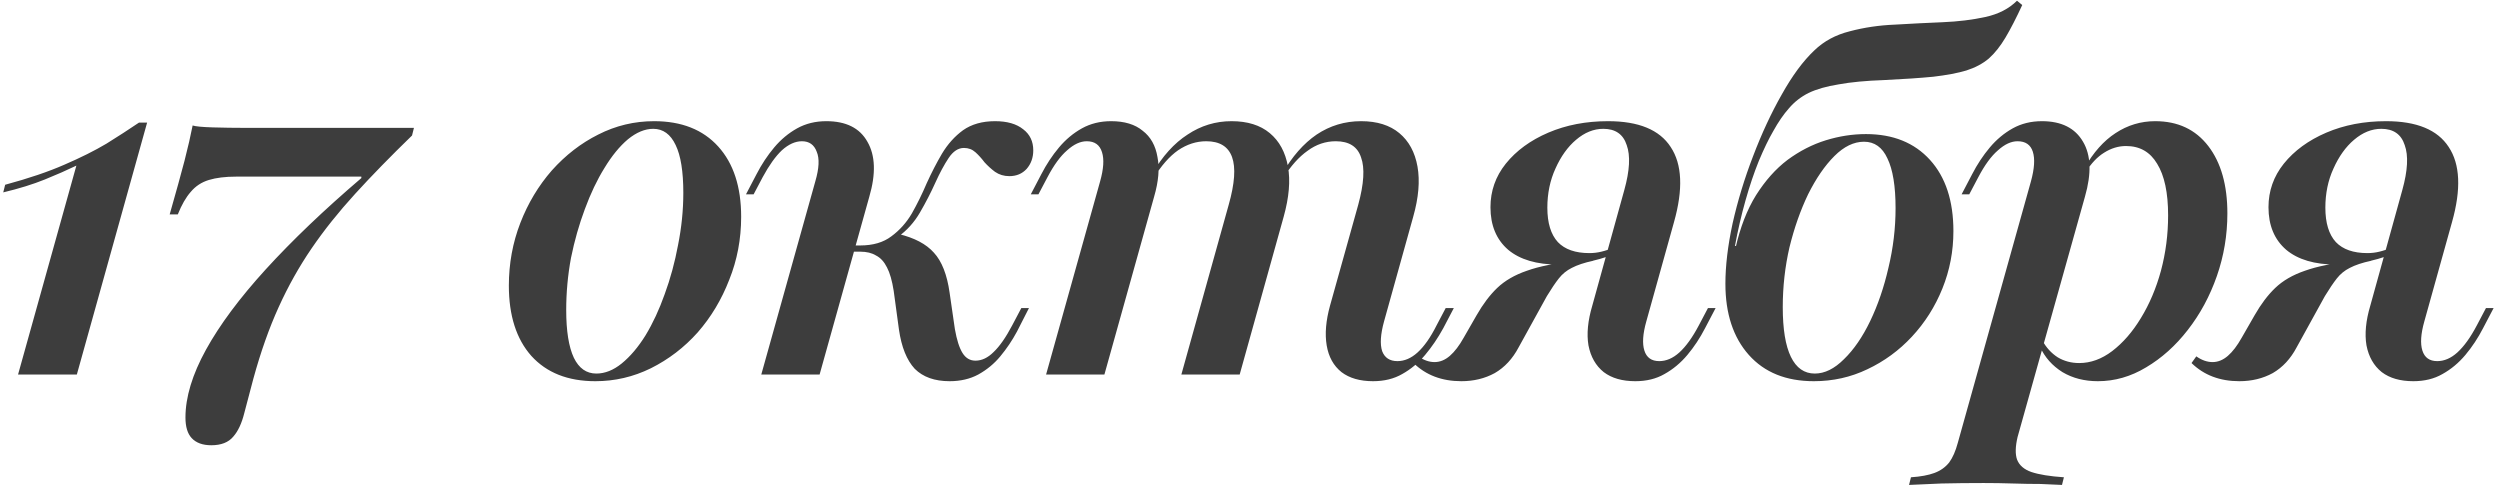 <?xml version="1.0" encoding="UTF-8"?> <svg xmlns="http://www.w3.org/2000/svg" width="229" height="45" viewBox="0 0 229 45" fill="none"><path d="M1.654 34.305L6.996 15.171C6.149 15.58 5.186 16.003 4.106 16.441C3.026 16.879 1.756 17.273 0.297 17.623L0.472 16.923C2.632 16.339 4.441 15.726 5.901 15.084C7.39 14.442 8.674 13.8 9.754 13.158C10.834 12.486 11.826 11.844 12.731 11.231H13.476L7.039 34.305H1.654ZM19.352 40.785C18.564 40.785 17.966 40.567 17.557 40.129C17.177 39.72 16.988 39.093 16.988 38.246C16.988 36.378 17.615 34.305 18.87 32.029C20.126 29.752 21.95 27.3 24.343 24.673C26.766 22.017 29.685 19.229 33.1 16.31V16.179H21.629C20.636 16.179 19.805 16.281 19.133 16.485C18.462 16.689 17.907 17.054 17.469 17.58C17.032 18.076 16.637 18.762 16.287 19.638H15.543C16.127 17.594 16.579 15.96 16.9 14.734C17.221 13.479 17.469 12.399 17.645 11.494C17.907 11.581 18.52 11.64 19.483 11.669C20.476 11.698 21.468 11.713 22.461 11.713H37.917L37.742 12.413C35.786 14.31 34.049 16.091 32.531 17.755C31.013 19.419 29.685 21.082 28.547 22.746C27.409 24.41 26.401 26.205 25.526 28.132C24.65 30.058 23.877 32.248 23.205 34.7C22.884 35.896 22.607 36.947 22.373 37.852C22.14 38.786 21.804 39.501 21.366 39.997C20.928 40.523 20.257 40.785 19.352 40.785ZM54.535 34.918C52.025 34.918 50.069 34.145 48.668 32.598C47.297 31.051 46.611 28.905 46.611 26.162C46.611 24.147 46.961 22.235 47.661 20.426C48.362 18.616 49.325 17.011 50.551 15.609C51.806 14.208 53.222 13.114 54.798 12.326C56.404 11.508 58.111 11.1 59.921 11.1C62.431 11.1 64.387 11.873 65.788 13.42C67.189 14.967 67.89 17.113 67.89 19.857C67.89 21.9 67.525 23.826 66.795 25.636C66.095 27.446 65.131 29.051 63.905 30.452C62.679 31.824 61.249 32.919 59.614 33.736C58.009 34.524 56.316 34.918 54.535 34.918ZM54.623 34.218C55.411 34.218 56.185 33.911 56.944 33.298C57.732 32.656 58.462 31.795 59.133 30.715C59.804 29.606 60.388 28.351 60.884 26.95C61.41 25.519 61.818 24.016 62.11 22.44C62.431 20.834 62.592 19.244 62.592 17.667C62.592 15.712 62.358 14.252 61.891 13.289C61.424 12.296 60.738 11.8 59.834 11.8C59.075 11.8 58.301 12.121 57.513 12.763C56.754 13.406 56.039 14.281 55.367 15.39C54.696 16.471 54.098 17.726 53.572 19.156C53.047 20.557 52.624 22.046 52.303 23.622C52.011 25.198 51.865 26.789 51.865 28.395C51.865 30.321 52.098 31.78 52.565 32.773C53.032 33.736 53.718 34.218 54.623 34.218ZM86.985 34.918C85.613 34.918 84.548 34.539 83.789 33.78C83.059 32.992 82.577 31.795 82.344 30.19L81.862 26.643C81.716 25.709 81.512 24.994 81.249 24.498C80.987 23.972 80.651 23.607 80.242 23.403C79.863 23.169 79.381 23.053 78.797 23.053H77.309L77.44 22.484H78.797C79.965 22.484 80.914 22.206 81.643 21.652C82.402 21.097 83.03 20.396 83.526 19.55C84.022 18.674 84.475 17.755 84.883 16.792C85.321 15.828 85.788 14.923 86.284 14.077C86.81 13.201 87.452 12.486 88.211 11.931C88.999 11.377 89.977 11.1 91.145 11.1C92.254 11.1 93.115 11.348 93.728 11.844C94.341 12.311 94.647 12.953 94.647 13.77C94.647 14.442 94.443 15.011 94.034 15.478C93.626 15.916 93.1 16.135 92.458 16.135C91.962 16.135 91.524 16.003 91.145 15.741C90.794 15.478 90.473 15.186 90.181 14.865C89.919 14.515 89.641 14.208 89.35 13.946C89.058 13.683 88.707 13.552 88.299 13.552C87.773 13.552 87.306 13.858 86.897 14.471C86.489 15.084 86.08 15.843 85.671 16.748C85.263 17.653 84.796 18.558 84.27 19.462C83.745 20.367 83.074 21.112 82.256 21.695L82.3 21.433C83.76 21.783 84.84 22.352 85.54 23.14C86.27 23.928 86.752 25.154 86.985 26.818L87.467 30.146C87.642 31.138 87.875 31.868 88.167 32.335C88.459 32.802 88.853 33.036 89.35 33.036C89.933 33.036 90.488 32.773 91.013 32.248C91.568 31.722 92.137 30.905 92.721 29.796L93.553 28.219H94.253L93.159 30.365C92.721 31.182 92.21 31.941 91.626 32.642C91.072 33.313 90.4 33.868 89.612 34.305C88.853 34.714 87.978 34.918 86.985 34.918ZM69.734 34.305L74.682 16.616C75.032 15.42 75.076 14.515 74.813 13.902C74.579 13.26 74.127 12.938 73.456 12.938C72.843 12.938 72.23 13.216 71.617 13.77C71.033 14.325 70.449 15.142 69.865 16.222L69.033 17.799H68.333L69.296 15.96C69.763 15.055 70.303 14.238 70.916 13.508C71.529 12.778 72.23 12.194 73.018 11.756C73.806 11.319 74.696 11.1 75.689 11.1C77.498 11.1 78.754 11.727 79.454 12.982C80.184 14.238 80.242 15.916 79.629 18.017L75.076 34.305H69.734ZM125.771 34.918C124.574 34.918 123.611 34.641 122.881 34.087C122.151 33.503 121.699 32.685 121.524 31.634C121.349 30.584 121.451 29.372 121.83 28L124.413 18.762C124.939 16.835 125.026 15.39 124.676 14.427C124.355 13.435 123.582 12.938 122.356 12.938C121.421 12.938 120.56 13.23 119.772 13.814C118.984 14.369 118.24 15.201 117.539 16.31L117.452 15.916C118.357 14.34 119.407 13.143 120.604 12.326C121.83 11.508 123.187 11.1 124.676 11.1C126.136 11.1 127.303 11.464 128.179 12.194C129.055 12.924 129.609 13.946 129.843 15.259C130.076 16.573 129.945 18.105 129.449 19.857L126.778 29.445C126.457 30.613 126.398 31.518 126.603 32.16C126.836 32.773 127.303 33.079 128.004 33.079C128.646 33.079 129.259 32.817 129.843 32.291C130.456 31.737 131.04 30.905 131.594 29.796L132.426 28.219H133.17L132.207 30.058C131.711 30.963 131.156 31.78 130.543 32.51C129.93 33.24 129.23 33.824 128.442 34.262C127.683 34.7 126.792 34.918 125.771 34.918ZM95.822 34.305L100.77 16.616C101.091 15.478 101.149 14.588 100.945 13.946C100.741 13.274 100.274 12.938 99.544 12.938C98.96 12.938 98.362 13.216 97.749 13.77C97.136 14.296 96.537 15.113 95.954 16.222L95.122 17.799H94.421L95.384 15.96C95.851 15.055 96.391 14.238 97.004 13.508C97.617 12.778 98.318 12.194 99.106 11.756C99.894 11.319 100.784 11.1 101.777 11.1C103.003 11.1 103.966 11.392 104.667 11.975C105.396 12.53 105.849 13.333 106.024 14.383C106.228 15.405 106.126 16.616 105.717 18.017L101.164 34.305H95.822ZM108.213 34.305L112.548 18.762C113.102 16.806 113.205 15.347 112.854 14.383C112.504 13.42 111.716 12.938 110.49 12.938C109.585 12.938 108.724 13.216 107.907 13.77C107.119 14.325 106.374 15.172 105.674 16.31L105.542 15.916C106.476 14.31 107.556 13.114 108.782 12.326C110.008 11.508 111.351 11.1 112.811 11.1C114.27 11.1 115.438 11.464 116.313 12.194C117.189 12.924 117.744 13.946 117.977 15.259C118.211 16.544 118.079 18.076 117.583 19.857L113.555 34.305H108.213ZM149.794 34.918C148.597 34.918 147.634 34.641 146.904 34.087C146.174 33.503 145.707 32.685 145.503 31.634C145.328 30.584 145.445 29.372 145.853 28L148.787 17.405C149.283 15.624 149.356 14.252 149.006 13.289C148.685 12.296 147.969 11.8 146.86 11.8C145.985 11.8 145.153 12.136 144.365 12.807C143.606 13.449 142.978 14.325 142.482 15.434C141.986 16.514 141.737 17.711 141.737 19.025C141.737 20.426 142.059 21.477 142.701 22.177C143.343 22.848 144.306 23.184 145.591 23.184C145.97 23.184 146.335 23.14 146.685 23.053C147.065 22.965 147.4 22.848 147.692 22.703L147.605 23.359C146.962 23.622 146.189 23.841 145.284 24.016C144.408 24.162 143.562 24.235 142.745 24.235C140.76 24.235 139.227 23.782 138.147 22.878C137.067 21.944 136.527 20.645 136.527 18.981C136.527 17.492 136.994 16.164 137.928 14.996C138.891 13.8 140.19 12.851 141.825 12.15C143.46 11.45 145.284 11.1 147.298 11.1C150.1 11.1 152.012 11.888 153.034 13.464C154.085 15.04 154.187 17.332 153.34 20.338L150.801 29.445C150.48 30.584 150.421 31.474 150.626 32.116C150.83 32.758 151.283 33.079 151.983 33.079C152.625 33.079 153.238 32.817 153.822 32.291C154.435 31.737 155.033 30.905 155.617 29.796L156.449 28.219H157.15L156.186 30.058C155.719 30.963 155.179 31.78 154.566 32.51C153.953 33.24 153.253 33.824 152.465 34.262C151.706 34.7 150.815 34.918 149.794 34.918ZM133.856 34.918C132.076 34.918 130.616 34.364 129.478 33.255L129.916 32.642C130.412 32.992 130.908 33.167 131.404 33.167C131.901 33.167 132.368 32.977 132.805 32.598C133.243 32.218 133.667 31.664 134.075 30.934L135.257 28.876C135.841 27.855 136.469 27.023 137.14 26.38C137.841 25.709 138.746 25.184 139.855 24.804C140.993 24.395 142.453 24.104 144.233 23.928L145.941 23.885C145.123 24.06 144.467 24.279 143.971 24.541C143.503 24.775 143.109 25.096 142.788 25.505C142.467 25.913 142.102 26.453 141.694 27.125L139.11 31.81C138.556 32.861 137.826 33.649 136.921 34.174C136.016 34.67 134.995 34.918 133.856 34.918ZM166.147 34.918C163.608 34.918 161.623 34.116 160.192 32.51C158.762 30.905 158.047 28.73 158.047 25.986C158.047 24.352 158.266 22.513 158.704 20.47C159.171 18.397 159.798 16.339 160.586 14.296C161.375 12.223 162.25 10.341 163.214 8.648C164.177 6.925 165.169 5.583 166.191 4.619C167.067 3.773 168.147 3.189 169.431 2.868C170.744 2.518 172.131 2.313 173.59 2.255C175.05 2.168 176.495 2.095 177.925 2.036C179.355 1.978 180.669 1.817 181.866 1.555C183.063 1.292 184.026 0.796 184.756 0.066L185.237 0.46C184.683 1.657 184.172 2.649 183.705 3.437C183.238 4.225 182.727 4.868 182.172 5.364C181.618 5.831 180.932 6.196 180.114 6.458C179.326 6.692 178.319 6.882 177.093 7.028C175.896 7.144 174.393 7.247 172.583 7.334C170.92 7.392 169.533 7.524 168.424 7.728C167.315 7.903 166.395 8.166 165.665 8.516C164.965 8.867 164.367 9.334 163.87 9.917C163.374 10.472 162.892 11.173 162.425 12.019C162.017 12.72 161.579 13.624 161.112 14.734C160.674 15.814 160.265 17.025 159.886 18.368C159.506 19.71 159.185 21.097 158.923 22.527H159.229L158.966 22.746C159.404 20.82 160.032 19.2 160.849 17.886C161.696 16.544 162.659 15.463 163.739 14.646C164.848 13.829 166.016 13.23 167.242 12.851C168.468 12.472 169.694 12.282 170.92 12.282C173.401 12.282 175.356 13.07 176.787 14.646C178.217 16.222 178.932 18.397 178.932 21.17C178.932 23.009 178.597 24.76 177.925 26.424C177.254 28.088 176.32 29.562 175.123 30.846C173.955 32.102 172.598 33.094 171.051 33.824C169.533 34.553 167.898 34.918 166.147 34.918ZM166.235 34.218C167.14 34.218 168.03 33.78 168.906 32.904C169.81 32.029 170.613 30.861 171.314 29.401C172.014 27.942 172.569 26.322 172.978 24.541C173.415 22.732 173.634 20.907 173.634 19.068C173.634 17.054 173.386 15.536 172.89 14.515C172.423 13.493 171.708 12.982 170.744 12.982C169.81 12.982 168.906 13.42 168.03 14.296C167.154 15.171 166.351 16.339 165.622 17.799C164.921 19.258 164.352 20.878 163.914 22.659C163.505 24.439 163.301 26.264 163.301 28.132C163.301 30.146 163.549 31.664 164.045 32.685C164.542 33.707 165.271 34.218 166.235 34.218ZM174.868 44.42L175.043 43.719C175.919 43.661 176.634 43.529 177.188 43.325C177.743 43.121 178.195 42.8 178.546 42.362C178.867 41.924 179.13 41.325 179.334 40.567L186.033 16.616C186.354 15.449 186.412 14.544 186.208 13.902C186.004 13.26 185.537 12.938 184.807 12.938C184.223 12.938 183.625 13.216 183.012 13.77C182.399 14.296 181.8 15.113 181.217 16.222L180.385 17.799H179.684L180.647 15.96C181.114 15.055 181.654 14.238 182.267 13.508C182.88 12.778 183.581 12.194 184.369 11.756C185.157 11.319 186.047 11.1 187.04 11.1C188.821 11.1 190.076 11.727 190.805 12.982C191.535 14.208 191.594 15.887 190.981 18.017L184.807 40.041C184.603 40.917 184.588 41.603 184.763 42.099C184.967 42.624 185.405 43.004 186.077 43.237C186.777 43.471 187.77 43.632 189.054 43.719L188.879 44.42C188.353 44.39 187.697 44.361 186.909 44.332C186.12 44.332 185.274 44.318 184.369 44.288C183.493 44.259 182.603 44.245 181.698 44.245C180.355 44.245 179.071 44.259 177.845 44.288C176.619 44.347 175.627 44.39 174.868 44.42ZM192.163 34.918C190.937 34.918 189.857 34.641 188.923 34.087C187.989 33.503 187.303 32.729 186.865 31.766L187.084 31.197C187.434 31.839 187.901 32.35 188.485 32.729C189.069 33.079 189.725 33.255 190.455 33.255C191.506 33.255 192.513 32.89 193.476 32.16C194.469 31.401 195.344 30.394 196.103 29.139C196.891 27.855 197.504 26.41 197.942 24.804C198.38 23.169 198.599 21.477 198.599 19.725C198.599 17.653 198.263 16.076 197.592 14.996C196.95 13.916 196.001 13.376 194.746 13.376C194.045 13.376 193.374 13.581 192.732 13.989C192.119 14.369 191.564 14.953 191.068 15.741L190.937 15.39C191.754 13.96 192.703 12.895 193.783 12.194C194.892 11.464 196.103 11.1 197.417 11.1C199.489 11.1 201.109 11.858 202.277 13.376C203.445 14.894 204.028 16.952 204.028 19.55C204.028 21.535 203.707 23.447 203.065 25.286C202.423 27.125 201.533 28.774 200.394 30.233C199.285 31.664 198.015 32.802 196.585 33.649C195.184 34.495 193.71 34.918 192.163 34.918ZM221.06 34.918C219.863 34.918 218.9 34.641 218.17 34.087C217.44 33.503 216.973 32.685 216.769 31.634C216.594 30.584 216.71 29.372 217.119 28L220.053 17.405C220.549 15.624 220.622 14.252 220.271 13.289C219.95 12.296 219.235 11.8 218.126 11.8C217.25 11.8 216.418 12.136 215.63 12.807C214.871 13.449 214.244 14.325 213.748 15.434C213.251 16.514 213.003 17.711 213.003 19.025C213.003 20.426 213.324 21.477 213.966 22.177C214.609 22.848 215.572 23.184 216.856 23.184C217.236 23.184 217.601 23.14 217.951 23.053C218.33 22.965 218.666 22.848 218.958 22.703L218.87 23.359C218.228 23.622 217.455 23.841 216.55 24.016C215.674 24.162 214.828 24.235 214.01 24.235C212.025 24.235 210.493 23.782 209.413 22.878C208.333 21.944 207.793 20.645 207.793 18.981C207.793 17.492 208.26 16.164 209.194 14.996C210.157 13.8 211.456 12.851 213.091 12.15C214.725 11.45 216.55 11.1 218.564 11.1C221.366 11.1 223.278 11.888 224.3 13.464C225.35 15.04 225.453 17.332 224.606 20.338L222.067 29.445C221.746 30.584 221.687 31.474 221.891 32.116C222.096 32.758 222.548 33.079 223.249 33.079C223.891 33.079 224.504 32.817 225.088 32.291C225.701 31.737 226.299 30.905 226.883 29.796L227.715 28.219H228.415L227.452 30.058C226.985 30.963 226.445 31.78 225.832 32.51C225.219 33.24 224.519 33.824 223.73 34.262C222.972 34.7 222.081 34.918 221.06 34.918ZM205.122 34.918C203.341 34.918 201.882 34.364 200.744 33.255L201.181 32.642C201.678 32.992 202.174 33.167 202.67 33.167C203.166 33.167 203.633 32.977 204.071 32.598C204.509 32.218 204.932 31.664 205.341 30.934L206.523 28.876C207.107 27.855 207.734 27.023 208.406 26.38C209.106 25.709 210.011 25.184 211.12 24.804C212.259 24.395 213.718 24.104 215.499 23.928L217.207 23.885C216.389 24.06 215.732 24.279 215.236 24.541C214.769 24.775 214.375 25.096 214.054 25.505C213.733 25.913 213.368 26.453 212.959 27.125L210.376 31.81C209.822 32.861 209.092 33.649 208.187 34.174C207.282 34.67 206.26 34.918 205.122 34.918Z" fill="#3D3D3D"></path></svg> 